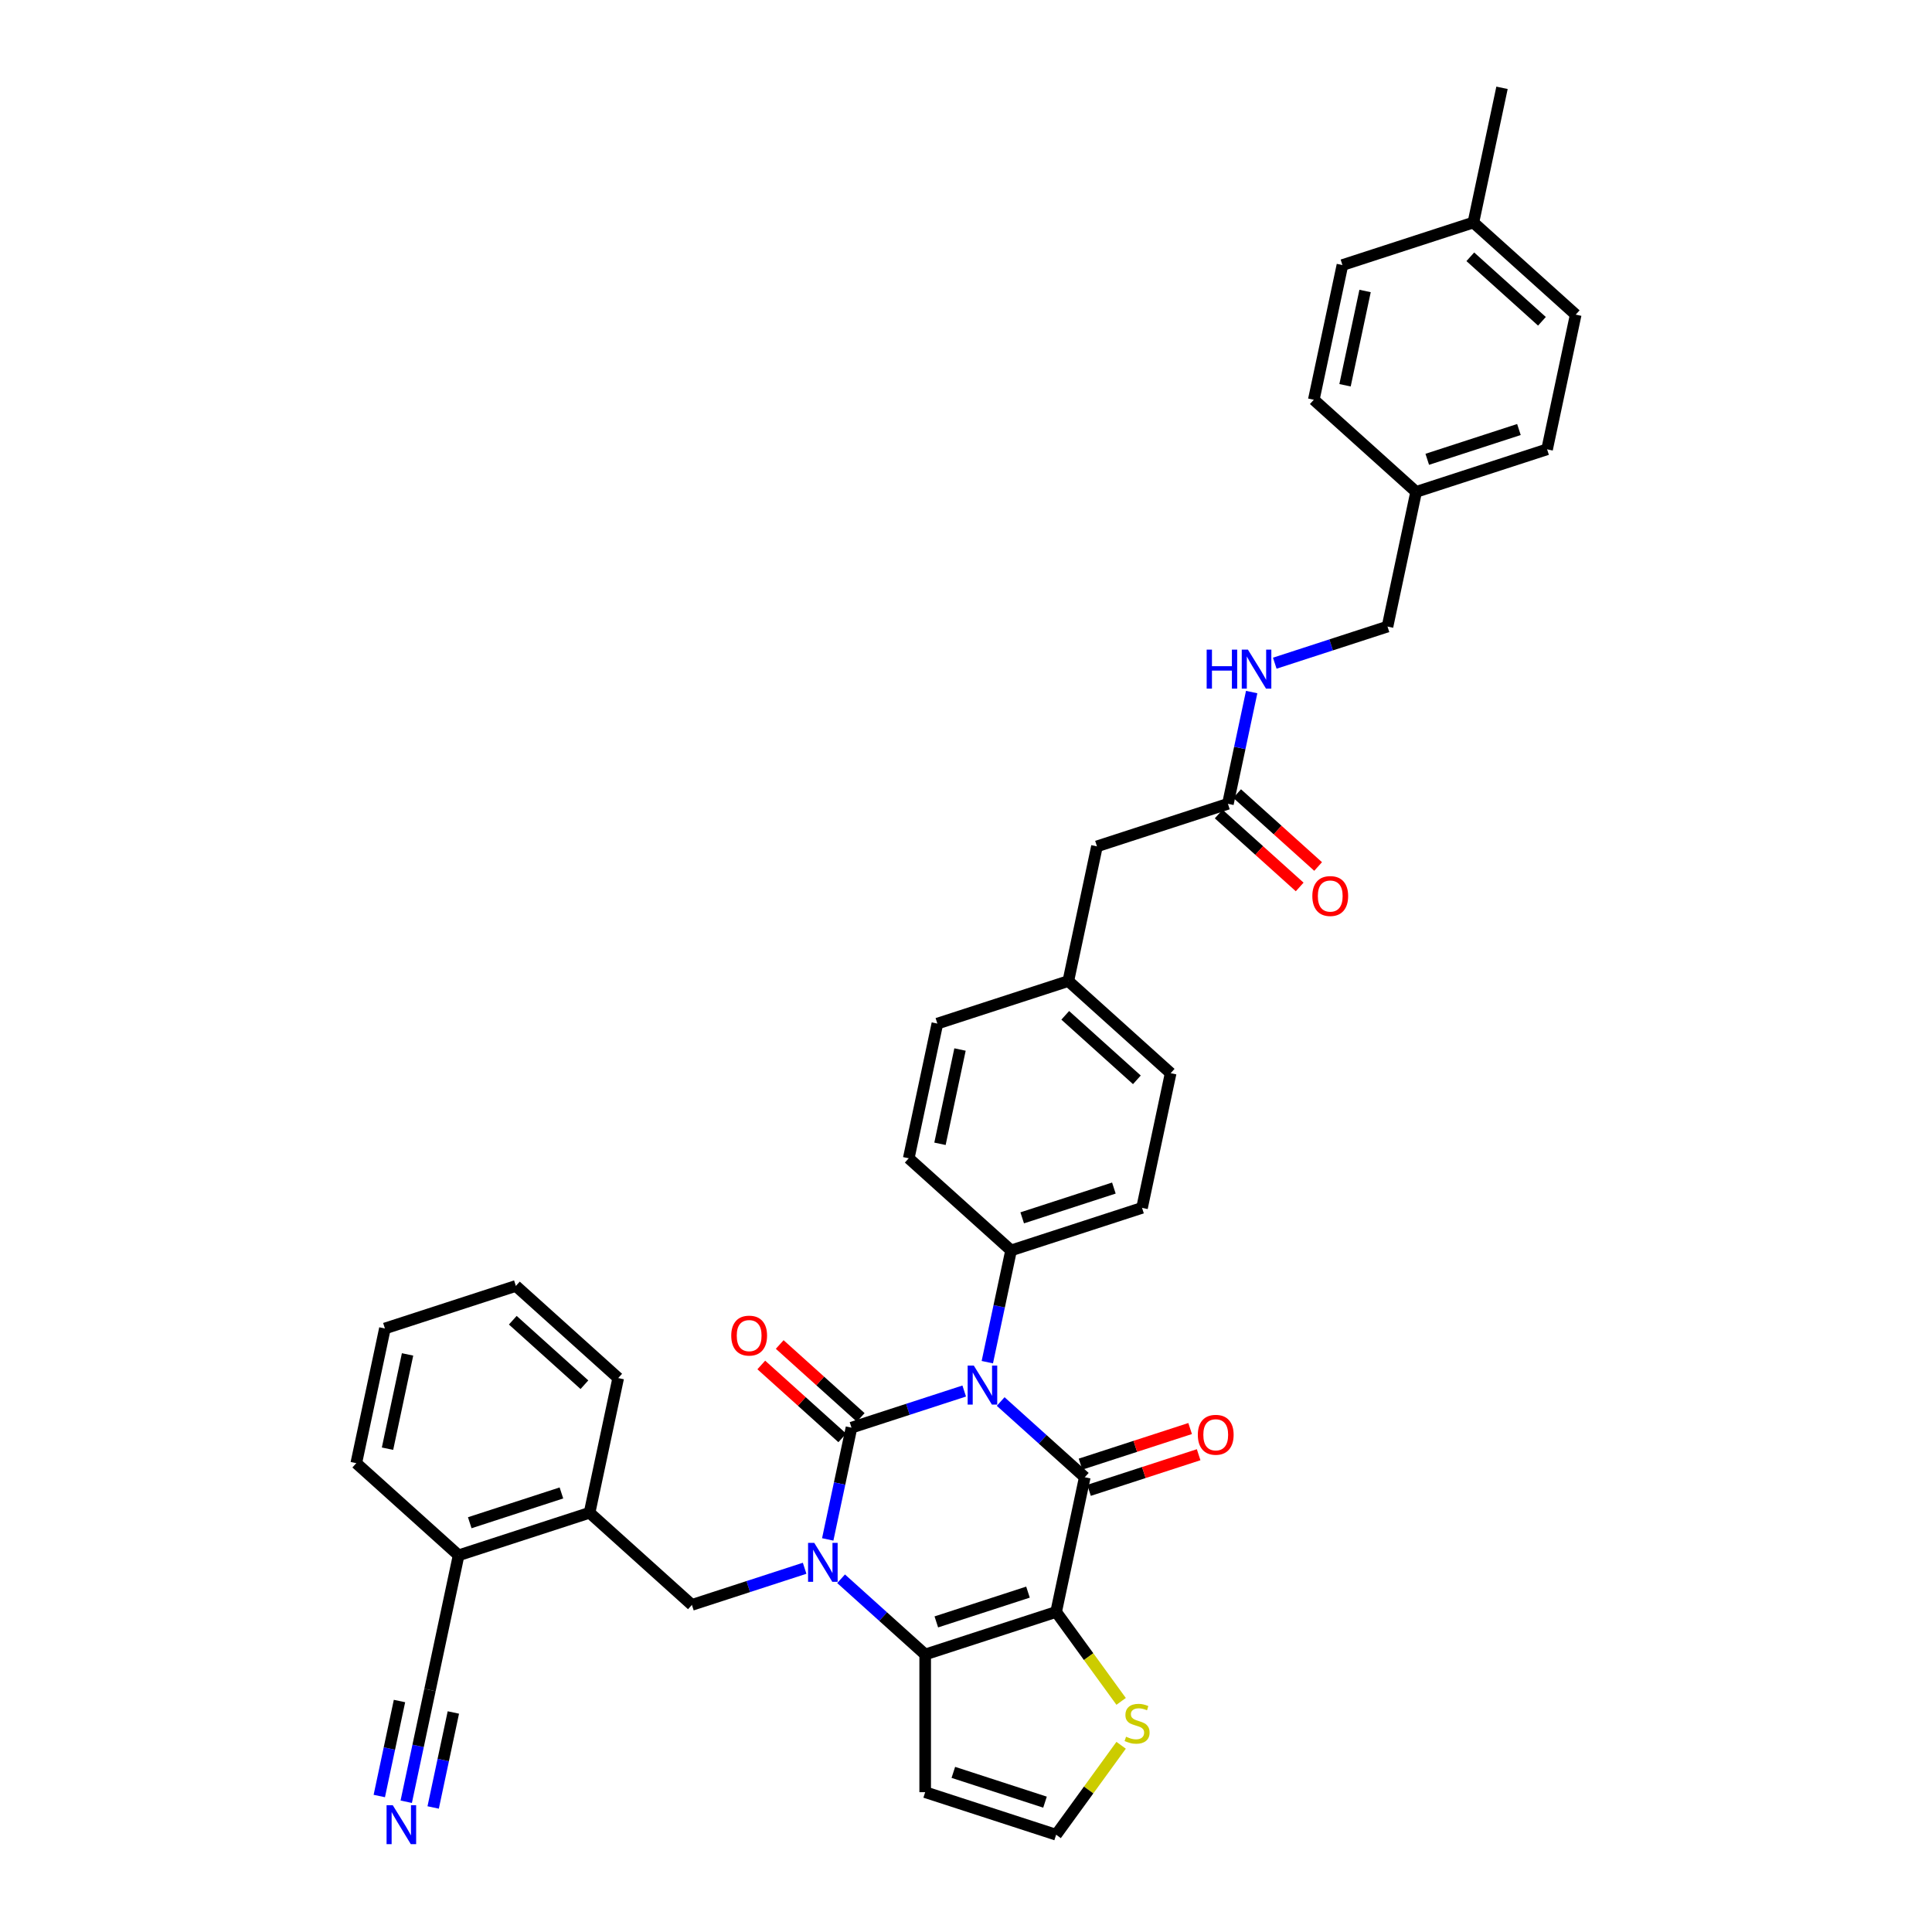 <?xml version='1.0' encoding='iso-8859-1'?>
<svg version='1.1' baseProfile='full'
              xmlns='http://www.w3.org/2000/svg'
                      xmlns:rdkit='http://www.rdkit.org/xml'
                      xmlns:xlink='http://www.w3.org/1999/xlink'
                  xml:space='preserve'
width='1000px' height='1000px' viewBox='0 0 1000 1000'>
<!-- END OF HEADER -->
<rect style='opacity:1.0;fill:#FFFFFF;stroke:none' width='1000' height='1000' x='0' y='0'> </rect>
<path class='bond-0' d='M 499.074,719.995 L 469.901,729.474' style='fill:none;fill-rule:evenodd;stroke:#0000FF;stroke-width:6px;stroke-linecap:butt;stroke-linejoin:miter;stroke-opacity:1' />
<path class='bond-0' d='M 469.901,729.474 L 440.727,738.953' style='fill:none;fill-rule:evenodd;stroke:#000000;stroke-width:6px;stroke-linecap:butt;stroke-linejoin:miter;stroke-opacity:1' />
<path class='bond-2' d='M 517.947,725.425 L 539.711,745.022' style='fill:none;fill-rule:evenodd;stroke:#0000FF;stroke-width:6px;stroke-linecap:butt;stroke-linejoin:miter;stroke-opacity:1' />
<path class='bond-2' d='M 539.711,745.022 L 561.476,764.619' style='fill:none;fill-rule:evenodd;stroke:#000000;stroke-width:6px;stroke-linecap:butt;stroke-linejoin:miter;stroke-opacity:1' />
<path class='bond-7' d='M 511.034,705.055 L 517.182,676.135' style='fill:none;fill-rule:evenodd;stroke:#0000FF;stroke-width:6px;stroke-linecap:butt;stroke-linejoin:miter;stroke-opacity:1' />
<path class='bond-7' d='M 517.182,676.135 L 523.329,647.215' style='fill:none;fill-rule:evenodd;stroke:#000000;stroke-width:6px;stroke-linecap:butt;stroke-linejoin:miter;stroke-opacity:1' />
<path class='bond-1' d='M 440.727,738.953 L 434.58,767.873' style='fill:none;fill-rule:evenodd;stroke:#000000;stroke-width:6px;stroke-linecap:butt;stroke-linejoin:miter;stroke-opacity:1' />
<path class='bond-1' d='M 434.58,767.873 L 428.433,796.793' style='fill:none;fill-rule:evenodd;stroke:#0000FF;stroke-width:6px;stroke-linecap:butt;stroke-linejoin:miter;stroke-opacity:1' />
<path class='bond-10' d='M 445.496,733.657 L 424.537,714.785' style='fill:none;fill-rule:evenodd;stroke:#000000;stroke-width:6px;stroke-linecap:butt;stroke-linejoin:miter;stroke-opacity:1' />
<path class='bond-10' d='M 424.537,714.785 L 403.578,695.913' style='fill:none;fill-rule:evenodd;stroke:#FF0000;stroke-width:6px;stroke-linecap:butt;stroke-linejoin:miter;stroke-opacity:1' />
<path class='bond-10' d='M 435.958,744.25 L 414.999,725.378' style='fill:none;fill-rule:evenodd;stroke:#000000;stroke-width:6px;stroke-linecap:butt;stroke-linejoin:miter;stroke-opacity:1' />
<path class='bond-10' d='M 414.999,725.378 L 394.04,706.506' style='fill:none;fill-rule:evenodd;stroke:#FF0000;stroke-width:6px;stroke-linecap:butt;stroke-linejoin:miter;stroke-opacity:1' />
<path class='bond-5' d='M 416.473,811.733 L 387.299,821.212' style='fill:none;fill-rule:evenodd;stroke:#0000FF;stroke-width:6px;stroke-linecap:butt;stroke-linejoin:miter;stroke-opacity:1' />
<path class='bond-5' d='M 387.299,821.212 L 358.126,830.691' style='fill:none;fill-rule:evenodd;stroke:#000000;stroke-width:6px;stroke-linecap:butt;stroke-linejoin:miter;stroke-opacity:1' />
<path class='bond-38' d='M 435.345,817.164 L 457.11,836.76' style='fill:none;fill-rule:evenodd;stroke:#0000FF;stroke-width:6px;stroke-linecap:butt;stroke-linejoin:miter;stroke-opacity:1' />
<path class='bond-38' d='M 457.11,836.76 L 478.874,856.357' style='fill:none;fill-rule:evenodd;stroke:#000000;stroke-width:6px;stroke-linecap:butt;stroke-linejoin:miter;stroke-opacity:1' />
<path class='bond-3' d='M 561.476,764.619 L 546.657,834.333' style='fill:none;fill-rule:evenodd;stroke:#000000;stroke-width:6px;stroke-linecap:butt;stroke-linejoin:miter;stroke-opacity:1' />
<path class='bond-14' d='M 563.678,771.397 L 592.046,762.18' style='fill:none;fill-rule:evenodd;stroke:#000000;stroke-width:6px;stroke-linecap:butt;stroke-linejoin:miter;stroke-opacity:1' />
<path class='bond-14' d='M 592.046,762.18 L 620.414,752.963' style='fill:none;fill-rule:evenodd;stroke:#FF0000;stroke-width:6px;stroke-linecap:butt;stroke-linejoin:miter;stroke-opacity:1' />
<path class='bond-14' d='M 559.273,757.841 L 587.641,748.623' style='fill:none;fill-rule:evenodd;stroke:#000000;stroke-width:6px;stroke-linecap:butt;stroke-linejoin:miter;stroke-opacity:1' />
<path class='bond-14' d='M 587.641,748.623 L 616.009,739.406' style='fill:none;fill-rule:evenodd;stroke:#FF0000;stroke-width:6px;stroke-linecap:butt;stroke-linejoin:miter;stroke-opacity:1' />
<path class='bond-4' d='M 546.657,834.333 L 478.874,856.357' style='fill:none;fill-rule:evenodd;stroke:#000000;stroke-width:6px;stroke-linecap:butt;stroke-linejoin:miter;stroke-opacity:1' />
<path class='bond-4' d='M 532.085,824.08 L 484.637,839.497' style='fill:none;fill-rule:evenodd;stroke:#000000;stroke-width:6px;stroke-linecap:butt;stroke-linejoin:miter;stroke-opacity:1' />
<path class='bond-6' d='M 546.657,834.333 L 563.477,857.483' style='fill:none;fill-rule:evenodd;stroke:#000000;stroke-width:6px;stroke-linecap:butt;stroke-linejoin:miter;stroke-opacity:1' />
<path class='bond-6' d='M 563.477,857.483 L 580.296,880.633' style='fill:none;fill-rule:evenodd;stroke:#CCCC00;stroke-width:6px;stroke-linecap:butt;stroke-linejoin:miter;stroke-opacity:1' />
<path class='bond-8' d='M 478.874,856.357 L 478.874,927.628' style='fill:none;fill-rule:evenodd;stroke:#000000;stroke-width:6px;stroke-linecap:butt;stroke-linejoin:miter;stroke-opacity:1' />
<path class='bond-11' d='M 358.126,830.691 L 305.161,783.001' style='fill:none;fill-rule:evenodd;stroke:#000000;stroke-width:6px;stroke-linecap:butt;stroke-linejoin:miter;stroke-opacity:1' />
<path class='bond-13' d='M 580.296,903.352 L 563.477,926.502' style='fill:none;fill-rule:evenodd;stroke:#CCCC00;stroke-width:6px;stroke-linecap:butt;stroke-linejoin:miter;stroke-opacity:1' />
<path class='bond-13' d='M 563.477,926.502 L 546.657,949.653' style='fill:none;fill-rule:evenodd;stroke:#000000;stroke-width:6px;stroke-linecap:butt;stroke-linejoin:miter;stroke-opacity:1' />
<path class='bond-19' d='M 523.329,647.215 L 591.112,625.191' style='fill:none;fill-rule:evenodd;stroke:#000000;stroke-width:6px;stroke-linecap:butt;stroke-linejoin:miter;stroke-opacity:1' />
<path class='bond-19' d='M 529.091,630.355 L 576.54,614.938' style='fill:none;fill-rule:evenodd;stroke:#000000;stroke-width:6px;stroke-linecap:butt;stroke-linejoin:miter;stroke-opacity:1' />
<path class='bond-20' d='M 523.329,647.215 L 470.364,599.525' style='fill:none;fill-rule:evenodd;stroke:#000000;stroke-width:6px;stroke-linecap:butt;stroke-linejoin:miter;stroke-opacity:1' />
<path class='bond-39' d='M 478.874,927.628 L 546.657,949.653' style='fill:none;fill-rule:evenodd;stroke:#000000;stroke-width:6px;stroke-linecap:butt;stroke-linejoin:miter;stroke-opacity:1' />
<path class='bond-39' d='M 493.446,917.375 L 540.895,932.792' style='fill:none;fill-rule:evenodd;stroke:#000000;stroke-width:6px;stroke-linecap:butt;stroke-linejoin:miter;stroke-opacity:1' />
<path class='bond-9' d='M 210.265,932.58 L 216.412,903.659' style='fill:none;fill-rule:evenodd;stroke:#0000FF;stroke-width:6px;stroke-linecap:butt;stroke-linejoin:miter;stroke-opacity:1' />
<path class='bond-9' d='M 216.412,903.659 L 222.56,874.739' style='fill:none;fill-rule:evenodd;stroke:#000000;stroke-width:6px;stroke-linecap:butt;stroke-linejoin:miter;stroke-opacity:1' />
<path class='bond-9' d='M 224.208,935.543 L 229.433,910.961' style='fill:none;fill-rule:evenodd;stroke:#0000FF;stroke-width:6px;stroke-linecap:butt;stroke-linejoin:miter;stroke-opacity:1' />
<path class='bond-9' d='M 229.433,910.961 L 234.658,886.379' style='fill:none;fill-rule:evenodd;stroke:#000000;stroke-width:6px;stroke-linecap:butt;stroke-linejoin:miter;stroke-opacity:1' />
<path class='bond-9' d='M 196.322,929.616 L 201.547,905.034' style='fill:none;fill-rule:evenodd;stroke:#0000FF;stroke-width:6px;stroke-linecap:butt;stroke-linejoin:miter;stroke-opacity:1' />
<path class='bond-9' d='M 201.547,905.034 L 206.773,880.452' style='fill:none;fill-rule:evenodd;stroke:#000000;stroke-width:6px;stroke-linecap:butt;stroke-linejoin:miter;stroke-opacity:1' />
<path class='bond-16' d='M 305.161,783.001 L 237.378,805.025' style='fill:none;fill-rule:evenodd;stroke:#000000;stroke-width:6px;stroke-linecap:butt;stroke-linejoin:miter;stroke-opacity:1' />
<path class='bond-16' d='M 290.589,772.748 L 243.14,788.165' style='fill:none;fill-rule:evenodd;stroke:#000000;stroke-width:6px;stroke-linecap:butt;stroke-linejoin:miter;stroke-opacity:1' />
<path class='bond-32' d='M 305.161,783.001 L 319.979,713.287' style='fill:none;fill-rule:evenodd;stroke:#000000;stroke-width:6px;stroke-linecap:butt;stroke-linejoin:miter;stroke-opacity:1' />
<path class='bond-12' d='M 222.56,874.739 L 237.378,805.025' style='fill:none;fill-rule:evenodd;stroke:#000000;stroke-width:6px;stroke-linecap:butt;stroke-linejoin:miter;stroke-opacity:1' />
<path class='bond-15' d='M 635.566,416.049 L 567.783,438.073' style='fill:none;fill-rule:evenodd;stroke:#000000;stroke-width:6px;stroke-linecap:butt;stroke-linejoin:miter;stroke-opacity:1' />
<path class='bond-17' d='M 635.566,416.049 L 641.714,387.129' style='fill:none;fill-rule:evenodd;stroke:#000000;stroke-width:6px;stroke-linecap:butt;stroke-linejoin:miter;stroke-opacity:1' />
<path class='bond-17' d='M 641.714,387.129 L 647.861,358.209' style='fill:none;fill-rule:evenodd;stroke:#0000FF;stroke-width:6px;stroke-linecap:butt;stroke-linejoin:miter;stroke-opacity:1' />
<path class='bond-18' d='M 630.797,421.345 L 651.756,440.217' style='fill:none;fill-rule:evenodd;stroke:#000000;stroke-width:6px;stroke-linecap:butt;stroke-linejoin:miter;stroke-opacity:1' />
<path class='bond-18' d='M 651.756,440.217 L 672.715,459.088' style='fill:none;fill-rule:evenodd;stroke:#FF0000;stroke-width:6px;stroke-linecap:butt;stroke-linejoin:miter;stroke-opacity:1' />
<path class='bond-18' d='M 640.335,410.752 L 661.294,429.624' style='fill:none;fill-rule:evenodd;stroke:#000000;stroke-width:6px;stroke-linecap:butt;stroke-linejoin:miter;stroke-opacity:1' />
<path class='bond-18' d='M 661.294,429.624 L 682.253,448.495' style='fill:none;fill-rule:evenodd;stroke:#FF0000;stroke-width:6px;stroke-linecap:butt;stroke-linejoin:miter;stroke-opacity:1' />
<path class='bond-33' d='M 237.378,805.025 L 184.413,757.335' style='fill:none;fill-rule:evenodd;stroke:#000000;stroke-width:6px;stroke-linecap:butt;stroke-linejoin:miter;stroke-opacity:1' />
<path class='bond-23' d='M 659.821,343.269 L 688.994,333.79' style='fill:none;fill-rule:evenodd;stroke:#0000FF;stroke-width:6px;stroke-linecap:butt;stroke-linejoin:miter;stroke-opacity:1' />
<path class='bond-23' d='M 688.994,333.79 L 718.168,324.311' style='fill:none;fill-rule:evenodd;stroke:#000000;stroke-width:6px;stroke-linecap:butt;stroke-linejoin:miter;stroke-opacity:1' />
<path class='bond-25' d='M 591.112,625.191 L 605.93,555.477' style='fill:none;fill-rule:evenodd;stroke:#000000;stroke-width:6px;stroke-linecap:butt;stroke-linejoin:miter;stroke-opacity:1' />
<path class='bond-26' d='M 470.364,599.525 L 485.182,529.811' style='fill:none;fill-rule:evenodd;stroke:#000000;stroke-width:6px;stroke-linecap:butt;stroke-linejoin:miter;stroke-opacity:1' />
<path class='bond-26' d='M 486.529,592.032 L 496.902,543.232' style='fill:none;fill-rule:evenodd;stroke:#000000;stroke-width:6px;stroke-linecap:butt;stroke-linejoin:miter;stroke-opacity:1' />
<path class='bond-21' d='M 567.783,438.073 L 552.965,507.787' style='fill:none;fill-rule:evenodd;stroke:#000000;stroke-width:6px;stroke-linecap:butt;stroke-linejoin:miter;stroke-opacity:1' />
<path class='bond-22' d='M 552.965,507.787 L 485.182,529.811' style='fill:none;fill-rule:evenodd;stroke:#000000;stroke-width:6px;stroke-linecap:butt;stroke-linejoin:miter;stroke-opacity:1' />
<path class='bond-37' d='M 552.965,507.787 L 605.93,555.477' style='fill:none;fill-rule:evenodd;stroke:#000000;stroke-width:6px;stroke-linecap:butt;stroke-linejoin:miter;stroke-opacity:1' />
<path class='bond-37' d='M 551.372,525.533 L 588.447,558.916' style='fill:none;fill-rule:evenodd;stroke:#000000;stroke-width:6px;stroke-linecap:butt;stroke-linejoin:miter;stroke-opacity:1' />
<path class='bond-24' d='M 718.168,324.311 L 732.986,254.597' style='fill:none;fill-rule:evenodd;stroke:#000000;stroke-width:6px;stroke-linecap:butt;stroke-linejoin:miter;stroke-opacity:1' />
<path class='bond-28' d='M 732.986,254.597 L 680.021,206.907' style='fill:none;fill-rule:evenodd;stroke:#000000;stroke-width:6px;stroke-linecap:butt;stroke-linejoin:miter;stroke-opacity:1' />
<path class='bond-29' d='M 732.986,254.597 L 800.769,232.573' style='fill:none;fill-rule:evenodd;stroke:#000000;stroke-width:6px;stroke-linecap:butt;stroke-linejoin:miter;stroke-opacity:1' />
<path class='bond-29' d='M 738.749,237.736 L 786.197,222.319' style='fill:none;fill-rule:evenodd;stroke:#000000;stroke-width:6px;stroke-linecap:butt;stroke-linejoin:miter;stroke-opacity:1' />
<path class='bond-27' d='M 762.622,115.169 L 815.587,162.858' style='fill:none;fill-rule:evenodd;stroke:#000000;stroke-width:6px;stroke-linecap:butt;stroke-linejoin:miter;stroke-opacity:1' />
<path class='bond-27' d='M 761.029,132.915 L 798.105,166.298' style='fill:none;fill-rule:evenodd;stroke:#000000;stroke-width:6px;stroke-linecap:butt;stroke-linejoin:miter;stroke-opacity:1' />
<path class='bond-34' d='M 762.622,115.169 L 777.44,45.455' style='fill:none;fill-rule:evenodd;stroke:#000000;stroke-width:6px;stroke-linecap:butt;stroke-linejoin:miter;stroke-opacity:1' />
<path class='bond-41' d='M 762.622,115.169 L 694.839,137.193' style='fill:none;fill-rule:evenodd;stroke:#000000;stroke-width:6px;stroke-linecap:butt;stroke-linejoin:miter;stroke-opacity:1' />
<path class='bond-31' d='M 680.021,206.907 L 694.839,137.193' style='fill:none;fill-rule:evenodd;stroke:#000000;stroke-width:6px;stroke-linecap:butt;stroke-linejoin:miter;stroke-opacity:1' />
<path class='bond-31' d='M 696.186,199.413 L 706.559,150.613' style='fill:none;fill-rule:evenodd;stroke:#000000;stroke-width:6px;stroke-linecap:butt;stroke-linejoin:miter;stroke-opacity:1' />
<path class='bond-30' d='M 800.769,232.573 L 815.587,162.858' style='fill:none;fill-rule:evenodd;stroke:#000000;stroke-width:6px;stroke-linecap:butt;stroke-linejoin:miter;stroke-opacity:1' />
<path class='bond-35' d='M 319.979,713.287 L 267.014,665.597' style='fill:none;fill-rule:evenodd;stroke:#000000;stroke-width:6px;stroke-linecap:butt;stroke-linejoin:miter;stroke-opacity:1' />
<path class='bond-35' d='M 302.496,716.727 L 265.421,683.344' style='fill:none;fill-rule:evenodd;stroke:#000000;stroke-width:6px;stroke-linecap:butt;stroke-linejoin:miter;stroke-opacity:1' />
<path class='bond-40' d='M 184.413,757.335 L 199.231,687.621' style='fill:none;fill-rule:evenodd;stroke:#000000;stroke-width:6px;stroke-linecap:butt;stroke-linejoin:miter;stroke-opacity:1' />
<path class='bond-40' d='M 200.578,749.842 L 210.951,701.042' style='fill:none;fill-rule:evenodd;stroke:#000000;stroke-width:6px;stroke-linecap:butt;stroke-linejoin:miter;stroke-opacity:1' />
<path class='bond-36' d='M 267.014,665.597 L 199.231,687.621' style='fill:none;fill-rule:evenodd;stroke:#000000;stroke-width:6px;stroke-linecap:butt;stroke-linejoin:miter;stroke-opacity:1' />
<path  class='atom-0' d='M 504.049 706.837
L 510.663 717.528
Q 511.319 718.582, 512.373 720.493
Q 513.428 722.403, 513.485 722.517
L 513.485 706.837
L 516.165 706.837
L 516.165 727.021
L 513.4 727.021
L 506.301 715.332
Q 505.474 713.964, 504.591 712.396
Q 503.735 710.828, 503.479 710.343
L 503.479 727.021
L 500.856 727.021
L 500.856 706.837
L 504.049 706.837
' fill='#0000FF'/>
<path  class='atom-2' d='M 421.448 798.575
L 428.062 809.266
Q 428.717 810.321, 429.772 812.231
Q 430.827 814.141, 430.884 814.255
L 430.884 798.575
L 433.564 798.575
L 433.564 818.759
L 430.798 818.759
L 423.7 807.071
Q 422.873 805.702, 421.989 804.134
Q 421.134 802.566, 420.877 802.082
L 420.877 818.759
L 418.255 818.759
L 418.255 798.575
L 421.448 798.575
' fill='#0000FF'/>
<path  class='atom-7' d='M 582.848 898.92
Q 583.076 899.006, 584.017 899.405
Q 584.958 899.804, 585.984 900.061
Q 587.039 900.289, 588.065 900.289
Q 589.975 900.289, 591.087 899.376
Q 592.199 898.436, 592.199 896.811
Q 592.199 895.699, 591.629 895.015
Q 591.087 894.33, 590.232 893.96
Q 589.376 893.589, 587.951 893.162
Q 586.155 892.62, 585.072 892.107
Q 584.017 891.594, 583.247 890.51
Q 582.506 889.427, 582.506 887.602
Q 582.506 885.065, 584.216 883.497
Q 585.955 881.929, 589.376 881.929
Q 591.714 881.929, 594.365 883.041
L 593.71 885.236
Q 591.287 884.238, 589.462 884.238
Q 587.495 884.238, 586.412 885.065
Q 585.328 885.863, 585.357 887.26
Q 585.357 888.344, 585.898 888.999
Q 586.469 889.655, 587.267 890.026
Q 588.094 890.396, 589.462 890.824
Q 591.287 891.394, 592.37 891.964
Q 593.453 892.534, 594.223 893.703
Q 595.021 894.844, 595.021 896.811
Q 595.021 899.605, 593.14 901.116
Q 591.287 902.598, 588.179 902.598
Q 586.383 902.598, 585.015 902.199
Q 583.675 901.828, 582.078 901.173
L 582.848 898.92
' fill='#CCCC00'/>
<path  class='atom-10' d='M 203.28 934.361
L 209.894 945.052
Q 210.549 946.107, 211.604 948.017
Q 212.659 949.927, 212.716 950.041
L 212.716 934.361
L 215.396 934.361
L 215.396 954.545
L 212.631 954.545
L 205.532 942.857
Q 204.705 941.489, 203.821 939.921
Q 202.966 938.353, 202.71 937.868
L 202.71 954.545
L 200.087 954.545
L 200.087 934.361
L 203.28 934.361
' fill='#0000FF'/>
<path  class='atom-11' d='M 378.497 691.32
Q 378.497 686.474, 380.892 683.765
Q 383.286 681.057, 387.762 681.057
Q 392.238 681.057, 394.633 683.765
Q 397.028 686.474, 397.028 691.32
Q 397.028 696.224, 394.604 699.017
Q 392.181 701.783, 387.762 701.783
Q 383.315 701.783, 380.892 699.017
Q 378.497 696.252, 378.497 691.32
M 387.762 699.502
Q 390.841 699.502, 392.495 697.45
Q 394.177 695.368, 394.177 691.32
Q 394.177 687.357, 392.495 685.362
Q 390.841 683.338, 387.762 683.338
Q 384.683 683.338, 383.001 685.333
Q 381.348 687.329, 381.348 691.32
Q 381.348 695.397, 383.001 697.45
Q 384.683 699.502, 387.762 699.502
' fill='#FF0000'/>
<path  class='atom-15' d='M 619.993 742.652
Q 619.993 737.805, 622.388 735.097
Q 624.783 732.389, 629.259 732.389
Q 633.735 732.389, 636.129 735.097
Q 638.524 737.805, 638.524 742.652
Q 638.524 747.555, 636.101 750.349
Q 633.678 753.114, 629.259 753.114
Q 624.811 753.114, 622.388 750.349
Q 619.993 747.584, 619.993 742.652
M 629.259 750.834
Q 632.338 750.834, 633.991 748.781
Q 635.673 746.7, 635.673 742.652
Q 635.673 738.689, 633.991 736.694
Q 632.338 734.669, 629.259 734.669
Q 626.18 734.669, 624.498 736.665
Q 622.844 738.661, 622.844 742.652
Q 622.844 746.729, 624.498 748.781
Q 626.18 750.834, 629.259 750.834
' fill='#FF0000'/>
<path  class='atom-18' d='M 624.57 336.243
L 627.307 336.243
L 627.307 344.824
L 637.627 344.824
L 637.627 336.243
L 640.364 336.243
L 640.364 356.427
L 637.627 356.427
L 637.627 347.104
L 627.307 347.104
L 627.307 356.427
L 624.57 356.427
L 624.57 336.243
' fill='#0000FF'/>
<path  class='atom-18' d='M 645.923 336.243
L 652.537 346.933
Q 653.193 347.988, 654.247 349.898
Q 655.302 351.808, 655.359 351.922
L 655.359 336.243
L 658.039 336.243
L 658.039 356.427
L 655.274 356.427
L 648.175 344.738
Q 647.348 343.37, 646.465 341.802
Q 645.609 340.234, 645.353 339.749
L 645.353 356.427
L 642.73 356.427
L 642.73 336.243
L 645.923 336.243
' fill='#0000FF'/>
<path  class='atom-19' d='M 679.266 463.796
Q 679.266 458.949, 681.661 456.241
Q 684.056 453.533, 688.531 453.533
Q 693.007 453.533, 695.402 456.241
Q 697.797 458.949, 697.797 463.796
Q 697.797 468.699, 695.373 471.493
Q 692.95 474.258, 688.531 474.258
Q 684.084 474.258, 681.661 471.493
Q 679.266 468.728, 679.266 463.796
M 688.531 471.978
Q 691.61 471.978, 693.264 469.925
Q 694.946 467.844, 694.946 463.796
Q 694.946 459.833, 693.264 457.837
Q 691.61 455.813, 688.531 455.813
Q 685.453 455.813, 683.771 457.809
Q 682.117 459.805, 682.117 463.796
Q 682.117 467.872, 683.771 469.925
Q 685.453 471.978, 688.531 471.978
' fill='#FF0000'/>
</svg>
